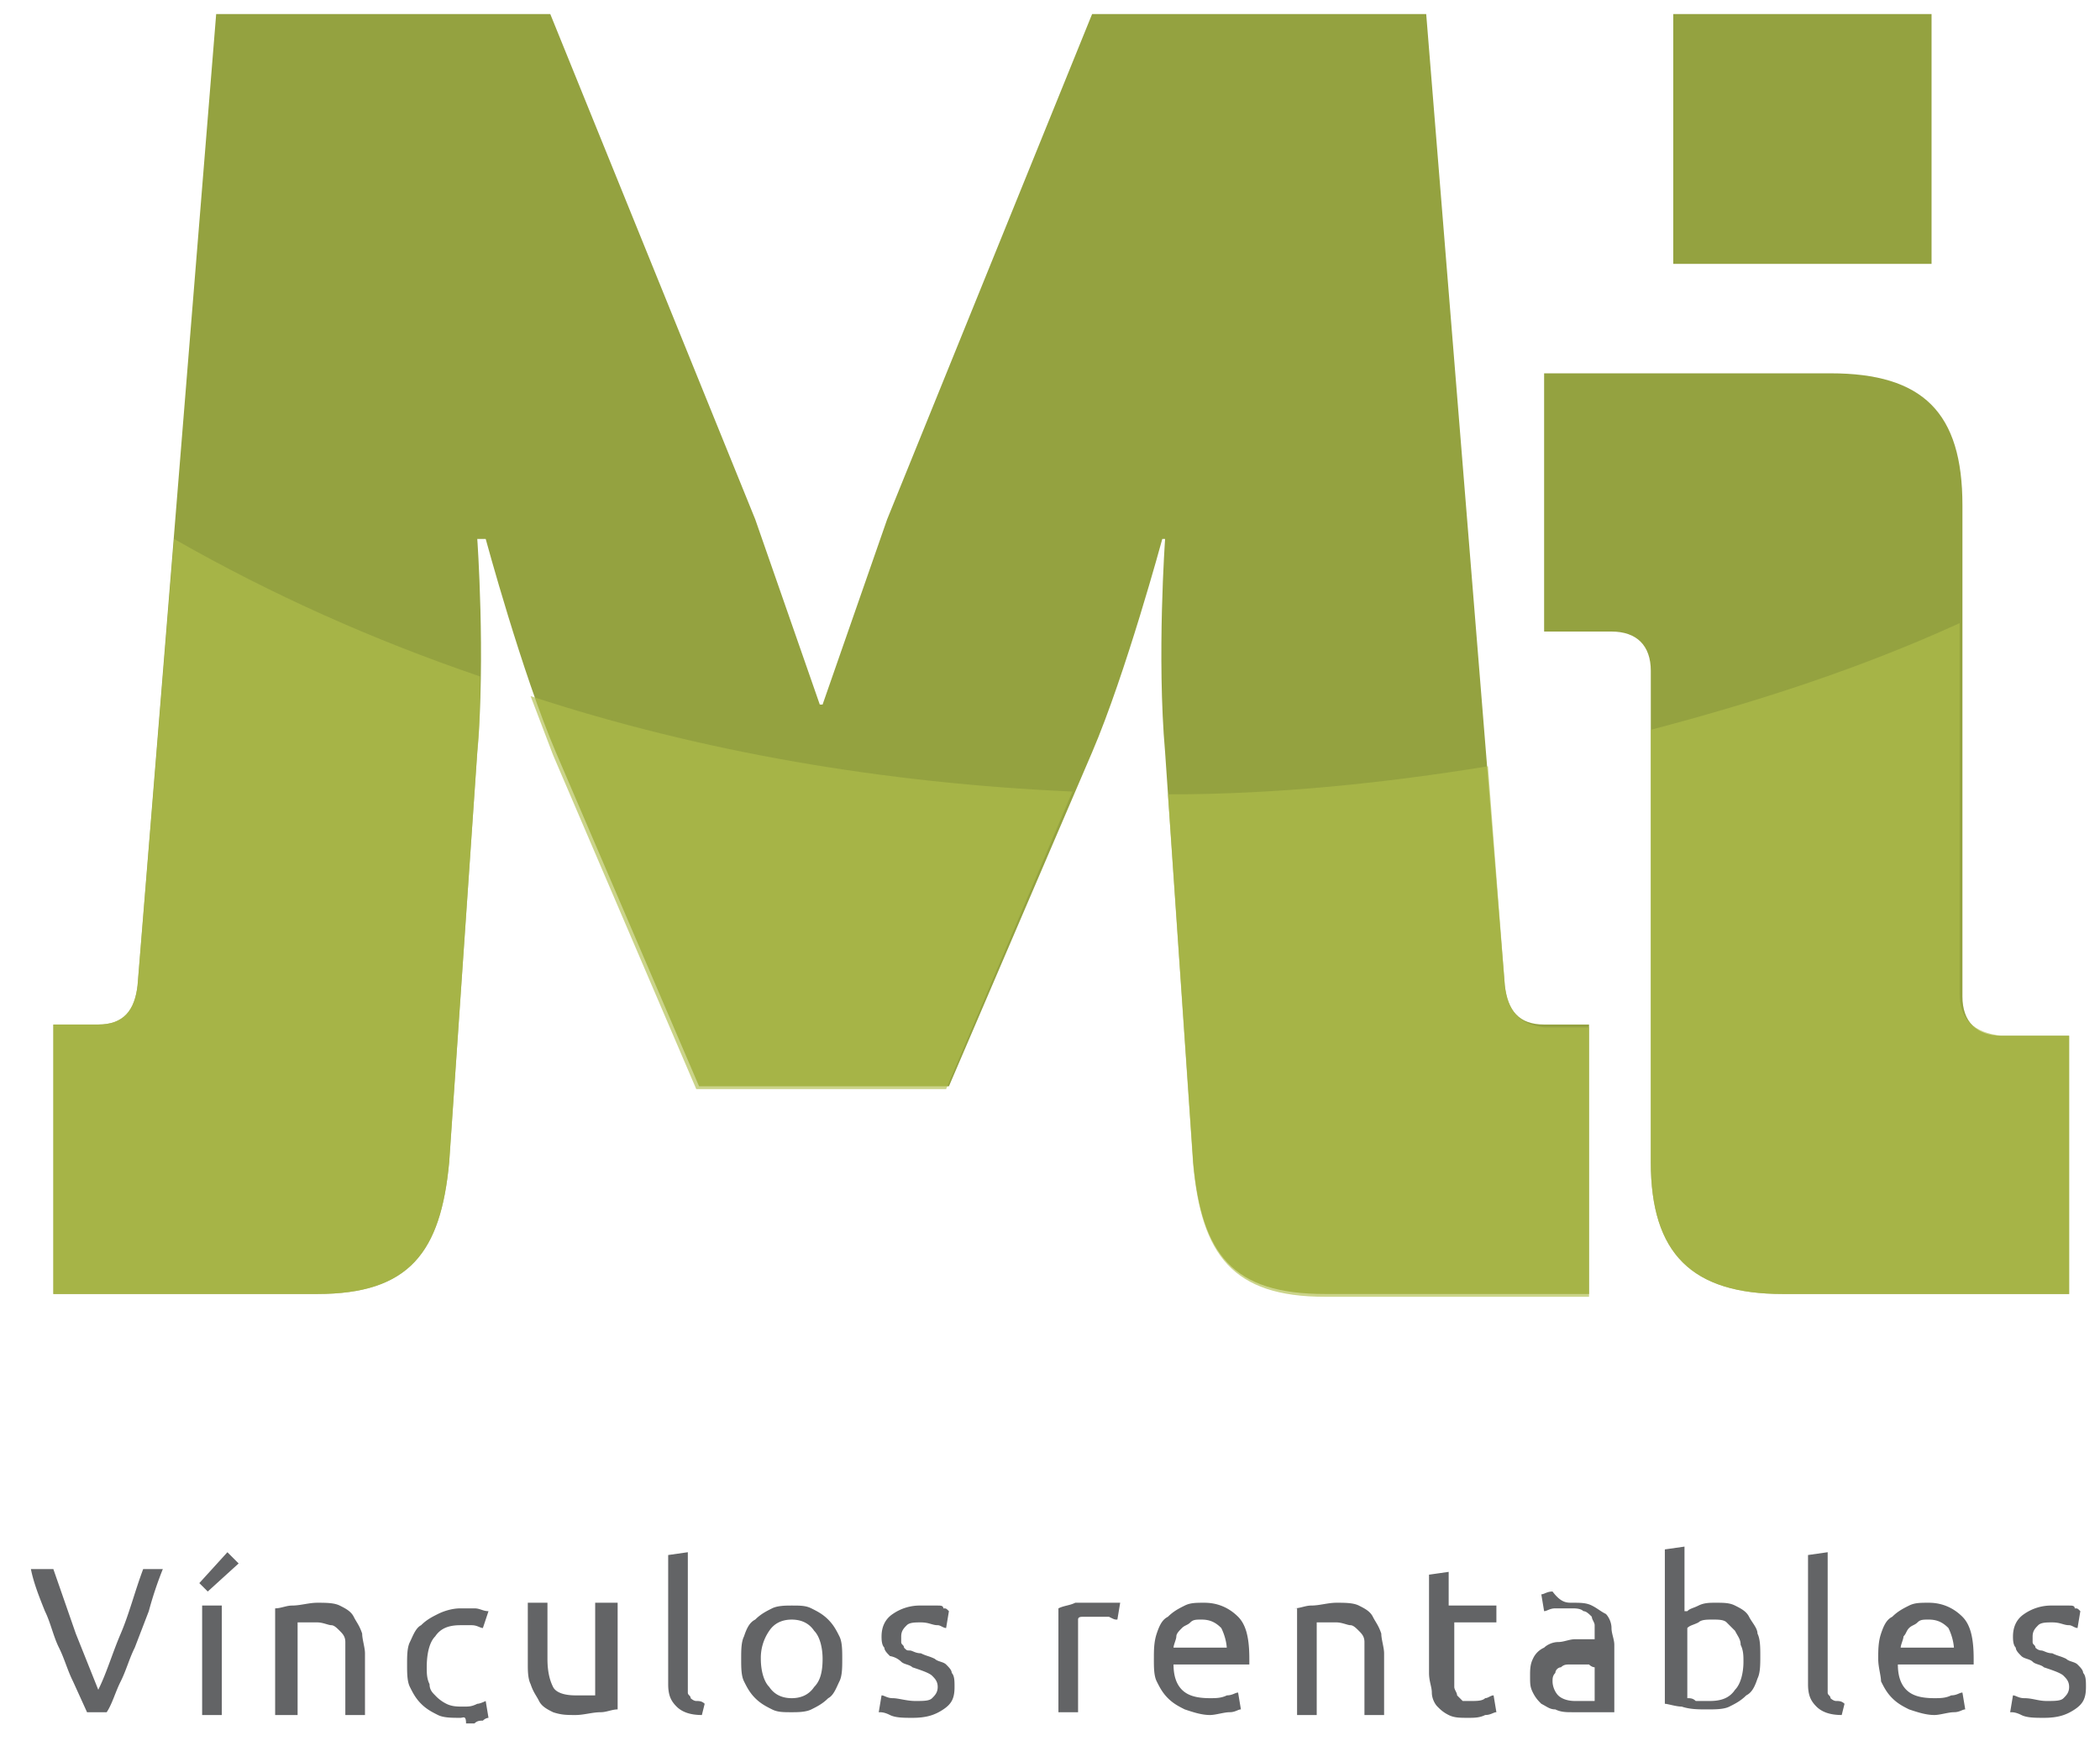 <svg xmlns="http://www.w3.org/2000/svg" viewBox="0 0 74.8 62.2" xmlns:v="https://vecta.io/nano"><path d="M1.9 36.5h1.6c.9 0 1.3-.5 1.4-1.4L7.7.5h11.9l7.3 18 2.3 6.6h.1l2.3-6.6 7.3-18h11.9l2.8 34.6c.1.9.5 1.4 1.4 1.4h1.6v9.6h-9.4c-3.3 0-4.4-1.4-4.7-4.7l-1-14.6c-.3-3.4 0-7.6 0-7.6h-.1s-1.3 4.8-2.5 7.6l-5.1 11.9h-8.9l-5.1-11.9c-1.2-2.8-2.5-7.6-2.5-7.6H17s.3 4.2 0 7.6l-1 14.6c-.3 3.2-1.4 4.7-4.7 4.7H1.9v-9.6zm56.9-12.6c0-.9-.5-1.4-1.4-1.4H55v-9.2h10.2c3.3 0 4.7 1.4 4.7 4.7v17.5c0 .9.5 1.4 1.4 1.4h2.4v9.2H63.5c-3.2 0-4.7-1.4-4.7-4.7V23.9zM59.6.5h9.2v8.9h-9.2V.5z" fill="#94a240"/><path d="M6.2 19.2L4.9 35.1c-.1.9-.5 1.4-1.4 1.4H1.9v9.6h9.4c3.2 0 4.4-1.4 4.7-4.7l1-14.6c.1-.9.1-1.8.1-2.7-3.8-1.3-7.4-2.9-10.9-4.9zm47.4 15.9l-.6-7.8c-3.7.6-7.5 1-11.4 1l.9 13.2c.3 3.2 1.4 4.7 4.7 4.7h9.4v-9.6H55c-.9-.1-1.3-.6-1.4-1.5zM18.9 24.8l.8 2.1 5.1 11.9h8.9l4.5-10.6c-6.7-.3-13.2-1.4-19.3-3.4zm50.9 10.6V22.2c-3.5 1.6-7.2 2.8-11 3.8v15.4c0 3.2 1.4 4.7 4.7 4.7h10.2v-9.2h-2.4c-1-.1-1.5-.6-1.5-1.5z" opacity=".65" fill="#b0be4c"/><path d="M5.8 55.9a13.14 13.14 0 0 0-.5 1.5l-.5 1.3c-.2.4-.3.8-.5 1.2s-.3.8-.5 1.1h-.7l-.5-1.1c-.2-.4-.3-.8-.5-1.2s-.3-.9-.5-1.3c-.2-.5-.4-1-.5-1.5h.8l.8 2.3.8 2c.3-.6.5-1.3.8-2s.5-1.5.8-2.3h.7zm2.7-.2l-1.1 1-.3-.3 1-1.1.4.4zm-.6 5.4h-.7v-3.9h.7v3.9zm1.9-3.8c.2 0 .4-.1.6-.1.3 0 .6-.1.9-.1s.6 0 .8.1.4.2.5.4.2.3.3.6c0 .2.1.5.1.7v2.2h-.7v-2.6c0-.2-.1-.3-.2-.4s-.2-.2-.3-.2-.3-.1-.5-.1h-.7v3.3h-.8v-3.8zm6.6 3.9c-.3 0-.6 0-.8-.1s-.4-.2-.6-.4-.3-.4-.4-.6-.1-.5-.1-.8 0-.6.1-.8.2-.5.4-.6c.2-.2.4-.3.6-.4s.5-.2.8-.2h.5c.2 0 .3.1.5.1l-.2.6c-.1 0-.2-.1-.4-.1h-.4c-.4 0-.7.1-.9.4-.2.2-.3.6-.3 1.1 0 .2 0 .4.1.6 0 .2.1.3.2.4a1.38 1.38 0 0 0 .4.3c.2.1.4.1.6.1s.3 0 .5-.1c.1 0 .3-.1.3-.1l.1.6s-.1 0-.2.1c-.1 0-.2 0-.3.1h-.3c0-.3-.1-.2-.2-.2zm5.6-.3c-.2 0-.4.1-.6.1-.3 0-.6.1-.9.1s-.5 0-.8-.1c-.2-.1-.4-.2-.5-.4s-.2-.3-.3-.6c-.1-.2-.1-.5-.1-.7v-2.2h.7v2c0 .5.1.8.2 1s.4.3.8.3h.7v-3.3h.8v3.8zm3 .2c-.4 0-.7-.1-.9-.3s-.3-.4-.3-.8v-4.6l.7-.1v5c0 .1.1.1.1.2 0 0 .1.1.2.1s.2 0 .3.1l-.1.4zm5-2c0 .3 0 .6-.1.8s-.2.5-.4.6c-.2.2-.4.3-.6.4s-.5.1-.7.1c-.3 0-.5 0-.7-.1s-.4-.2-.6-.4-.3-.4-.4-.6-.1-.5-.1-.8 0-.6.1-.8c.1-.3.2-.5.4-.6.2-.2.4-.3.6-.4s.5-.1.7-.1c.3 0 .5 0 .7.1s.4.2.6.4.3.4.4.6.1.5.1.8zm-.7 0c0-.4-.1-.8-.3-1-.2-.3-.5-.4-.8-.4s-.6.1-.8.4a1.69 1.69 0 0 0-.3 1c0 .4.1.8.3 1 .2.3.5.4.8.4s.6-.1.8-.4c.2-.2.3-.5.3-1zm3.3 1.5c.3 0 .5 0 .6-.1s.2-.2.2-.4-.1-.3-.2-.4-.4-.2-.7-.3c-.1-.1-.3-.1-.4-.2a.76.76 0 0 0-.4-.2c-.1-.1-.2-.2-.2-.3-.1-.1-.1-.3-.1-.4 0-.3.1-.6.4-.8a1.69 1.69 0 0 1 1-.3h.6c.1 0 .2 0 .2.1.1 0 .1 0 .2.1l-.1.6c-.1 0-.2-.1-.3-.1-.2 0-.3-.1-.6-.1-.2 0-.4 0-.5.1s-.2.2-.2.4v.2c0 .1.1.1.1.2.1.1.1.1.2.1s.2.1.4.1c.2.1.3.1.5.2.1.1.3.1.4.2s.2.2.2.3c.1.1.1.3.1.5 0 .4-.1.6-.4.8s-.6.3-1.1.3c-.3 0-.6 0-.8-.1s-.3-.1-.4-.1l.1-.6c.1 0 .2.1.4.1s.5.1.8.1zm6.6-3.5h.7l-.1.6c-.1 0-.1 0-.3-.1h-.9c-.1 0-.2 0-.2.1V61h-.7v-3.7c.2-.1.4-.1.6-.2h.9zm1.9 2c0-.3 0-.6.1-.9s.2-.5.4-.6c.2-.2.4-.3.6-.4s.4-.1.7-.1c.5 0 .9.2 1.2.5s.4.8.4 1.5v.2h-2.7c0 .4.1.7.3.9s.5.3 1 .3c.2 0 .4 0 .6-.1.2 0 .3-.1.4-.1l.1.6c-.1 0-.2.1-.4.1s-.5.1-.7.1c-.3 0-.6-.1-.9-.2-.2-.1-.4-.2-.6-.4s-.3-.4-.4-.6-.1-.5-.1-.8zm2.6-.3c0-.3-.1-.6-.2-.8-.2-.2-.4-.3-.7-.3-.2 0-.3 0-.4.1s-.2.1-.3.2-.2.2-.2.3-.1.3-.1.4h1.9zm2.4-1.5c.2 0 .4-.1.6-.1.3 0 .6-.1.9-.1s.6 0 .8.1.4.2.5.4.2.3.3.6c0 .2.1.5.1.7v2.2h-.7v-2.6c0-.2-.1-.3-.2-.4s-.2-.2-.3-.2-.3-.1-.5-.1h-.7v3.3h-.7v-3.8zm5.7-.1h1.5v.6h-1.5v2.3c0 .1.1.2.1.3l.2.2h.3c.2 0 .4 0 .5-.1.1 0 .2-.1.3-.1l.1.6c-.1 0-.2.1-.4.1-.2.1-.4.1-.6.1-.3 0-.5 0-.7-.1s-.3-.2-.4-.3-.2-.3-.2-.5-.1-.4-.1-.7v-3.5l.7-.1v1.2zm4.2-.1c.3 0 .5 0 .7.1s.3.2.5.3c.1.1.2.3.2.5s.1.4.1.6V61H56c-.2 0-.4 0-.6-.1-.2 0-.3-.1-.5-.2-.1-.1-.2-.2-.3-.4s-.1-.3-.1-.6c0-.2 0-.4.1-.6a.78.78 0 0 1 .4-.4c.1-.1.3-.2.5-.2s.4-.1.6-.1h.7v-.5c0-.1-.1-.2-.1-.3-.1-.1-.2-.2-.3-.2-.1-.1-.3-.1-.4-.1h-.6c-.2 0-.3.1-.4.1l-.1-.6c.1 0 .2-.1.4-.1.3.4.5.4.7.4zm.1 3.5h.7v-1.2s-.1 0-.2-.1h-.7c-.1 0-.2 0-.3.1-.1 0-.2.1-.2.2-.1.1-.1.2-.1.3 0 .2.1.4.2.5s.3.2.6.2zm4-3.2c.1-.1.2-.1.4-.2s.4-.1.6-.1c.3 0 .5 0 .7.1s.4.2.5.4.3.4.3.6c.1.2.1.5.1.8s0 .6-.1.8c-.1.3-.2.5-.4.6-.2.2-.4.3-.6.4s-.5.1-.8.1-.6 0-.9-.1c-.2 0-.5-.1-.6-.1v-5.5l.7-.1v2.3zm0 3.1c.1 0 .2 0 .3.1h.5c.4 0 .7-.1.9-.4.2-.2.3-.6.3-1 0-.2 0-.4-.1-.6 0-.2-.1-.3-.2-.5l-.3-.3c-.1-.1-.3-.1-.5-.1s-.4 0-.5.1c-.2.1-.3.1-.4.2v2.5zm5.5.6c-.4 0-.7-.1-.9-.3s-.3-.4-.3-.8v-4.6l.7-.1v5c0 .1.1.1.1.2 0 0 .1.1.2.1s.2 0 .3.1l-.1.4zm1.3-2c0-.3 0-.6.1-.9s.2-.5.4-.6c.2-.2.4-.3.6-.4s.4-.1.7-.1c.5 0 .9.2 1.2.5s.4.8.4 1.5v.2h-2.7c0 .4.1.7.3.9s.5.3 1 .3c.2 0 .4 0 .6-.1.2 0 .3-.1.4-.1l.1.6c-.1 0-.2.1-.4.1s-.5.1-.7.1c-.3 0-.6-.1-.9-.2-.2-.1-.4-.2-.6-.4s-.3-.4-.4-.6c0-.2-.1-.5-.1-.8zm2.7-.3c0-.3-.1-.6-.2-.8-.2-.2-.4-.3-.7-.3-.2 0-.3 0-.4.1s-.2.1-.3.2-.1.2-.2.3c0 .1-.1.3-.1.4h1.9zm3.3 1.8c.3 0 .5 0 .6-.1s.2-.2.2-.4-.1-.3-.2-.4-.4-.2-.7-.3c-.1-.1-.3-.1-.4-.2s-.3-.1-.4-.2-.2-.2-.2-.3c-.1-.1-.1-.3-.1-.4 0-.3.1-.6.4-.8a1.69 1.69 0 0 1 1-.3h.6c.1 0 .2 0 .2.1.1 0 .1 0 .2.1l-.1.6c-.1 0-.2-.1-.3-.1-.2 0-.3-.1-.6-.1-.2 0-.4 0-.5.1s-.2.2-.2.4v.2c0 .1.1.1.1.2.1.1.2.1.2.1.1 0 .2.1.4.1.2.1.3.1.5.2.1.1.3.1.4.2s.2.2.2.3c.1.1.1.3.1.5 0 .4-.1.6-.4.8s-.6.3-1.1.3c-.3 0-.6 0-.8-.1s-.3-.1-.4-.1l.1-.6c.1 0 .2.1.4.1.3 0 .5.1.8.1z" fill="#636466"/></svg>